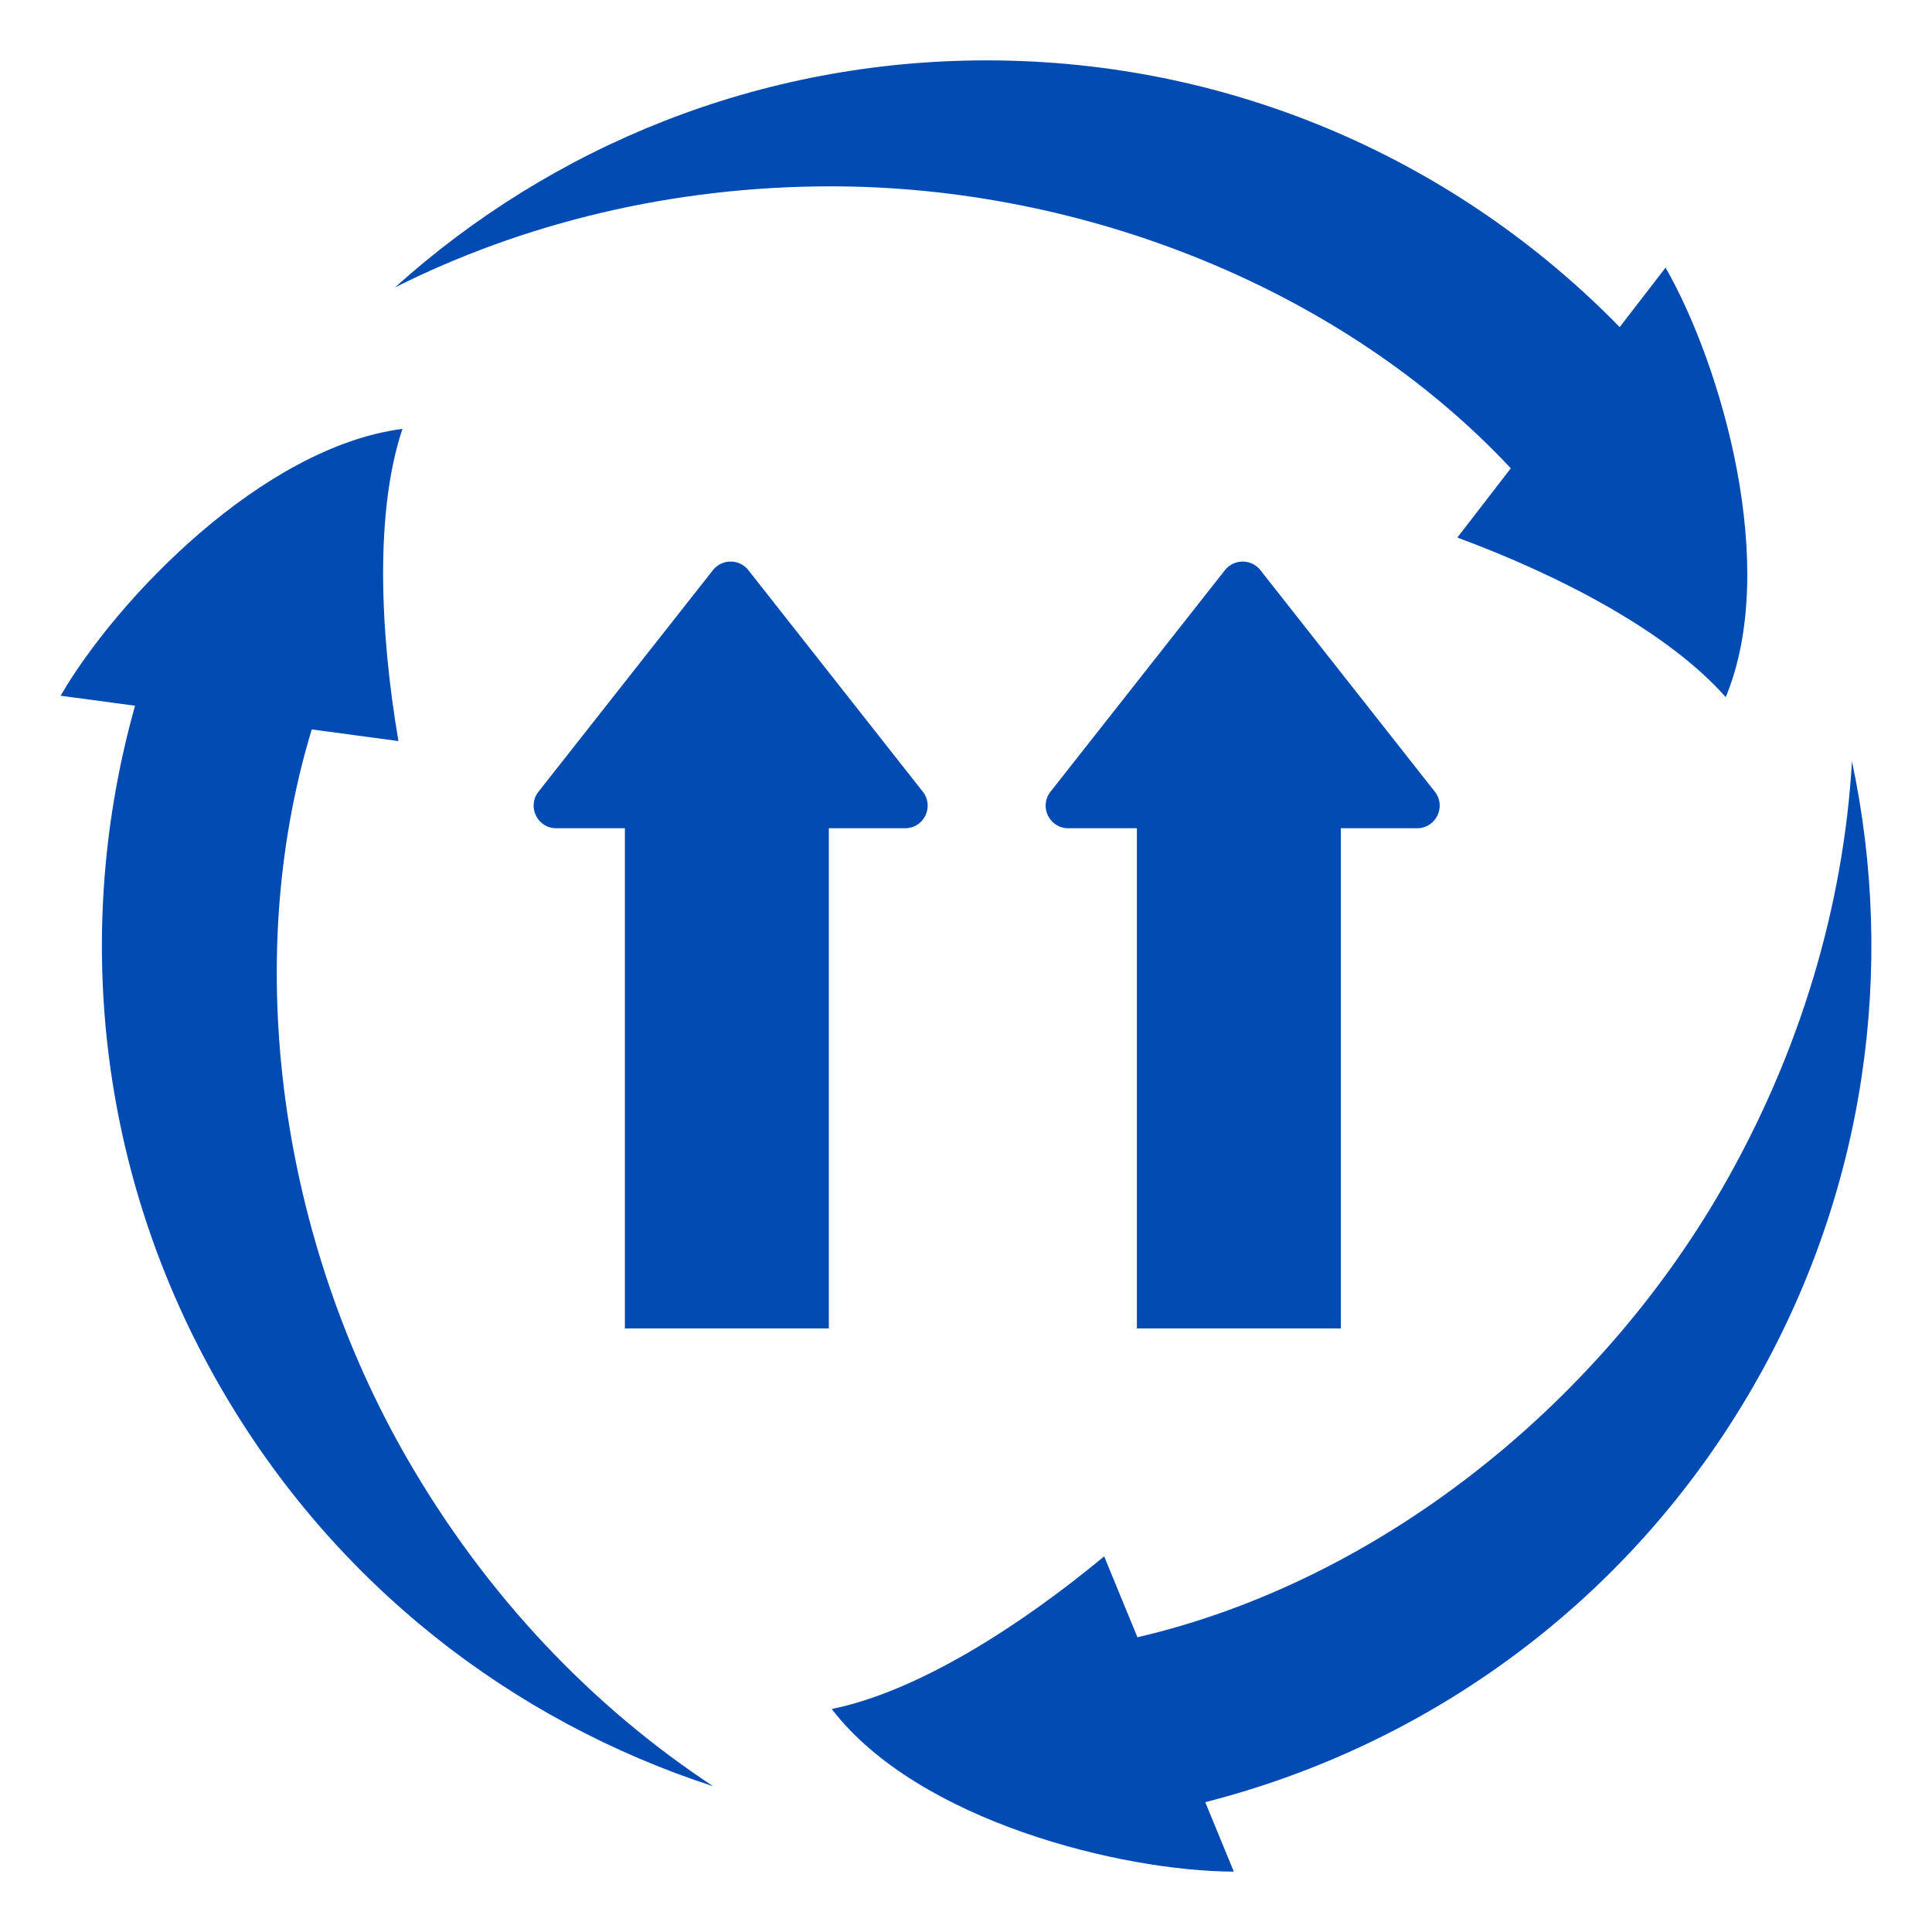 <svg xmlns="http://www.w3.org/2000/svg" width="80" height="80" viewBox="0 0 80 80" fill="none"><path fill-rule="evenodd" clip-rule="evenodd" d="M40.855 2.5C51.13 2.5 60.416 6.731 67.068 13.545L68.967 11.082C71.278 15.113 73.705 23.462 71.459 28.867C69.09 26.184 64.674 23.86 60.346 22.259L62.559 19.391C55.608 11.96 44.858 7.716 34.412 7.716C27.824 7.716 21.654 9.242 16.353 11.903C22.844 6.058 31.434 2.5 40.855 2.5ZM55.522 55.008V34.296H58.678C59.46 34.296 59.897 33.397 59.413 32.782L52.191 23.61C51.816 23.134 51.096 23.134 50.721 23.61L43.5 32.782C43.016 33.397 43.452 34.296 44.234 34.296H47.076V55.008H55.522ZM34.32 55.008V34.296H37.477C38.259 34.296 38.695 33.397 38.211 32.782L30.989 23.61C30.615 23.134 29.894 23.134 29.52 23.61L22.298 32.782C21.815 33.397 22.251 34.296 23.033 34.296H25.875V55.008H34.32ZM72.578 57.446C67.441 66.344 59.134 72.27 49.907 74.624L51.09 77.5C46.444 77.486 38 75.413 34.441 70.766C37.95 70.055 42.17 67.393 45.721 64.446L47.099 67.796C57.009 65.492 66.06 58.304 71.283 49.258C74.577 43.552 76.34 37.445 76.686 31.525C78.502 40.068 77.289 49.286 72.578 57.446ZM9.133 57.446C13.844 65.605 21.22 71.265 29.527 73.963C24.573 70.703 20.165 66.123 16.872 60.418C11.649 51.372 9.949 39.94 12.909 30.204L16.499 30.686C15.722 26.138 15.527 21.152 16.665 17.758C10.862 18.516 4.844 24.793 2.509 28.809L5.592 29.222C3.016 38.39 3.995 48.547 9.133 57.446Z" fill="#024BB2"></path></svg>